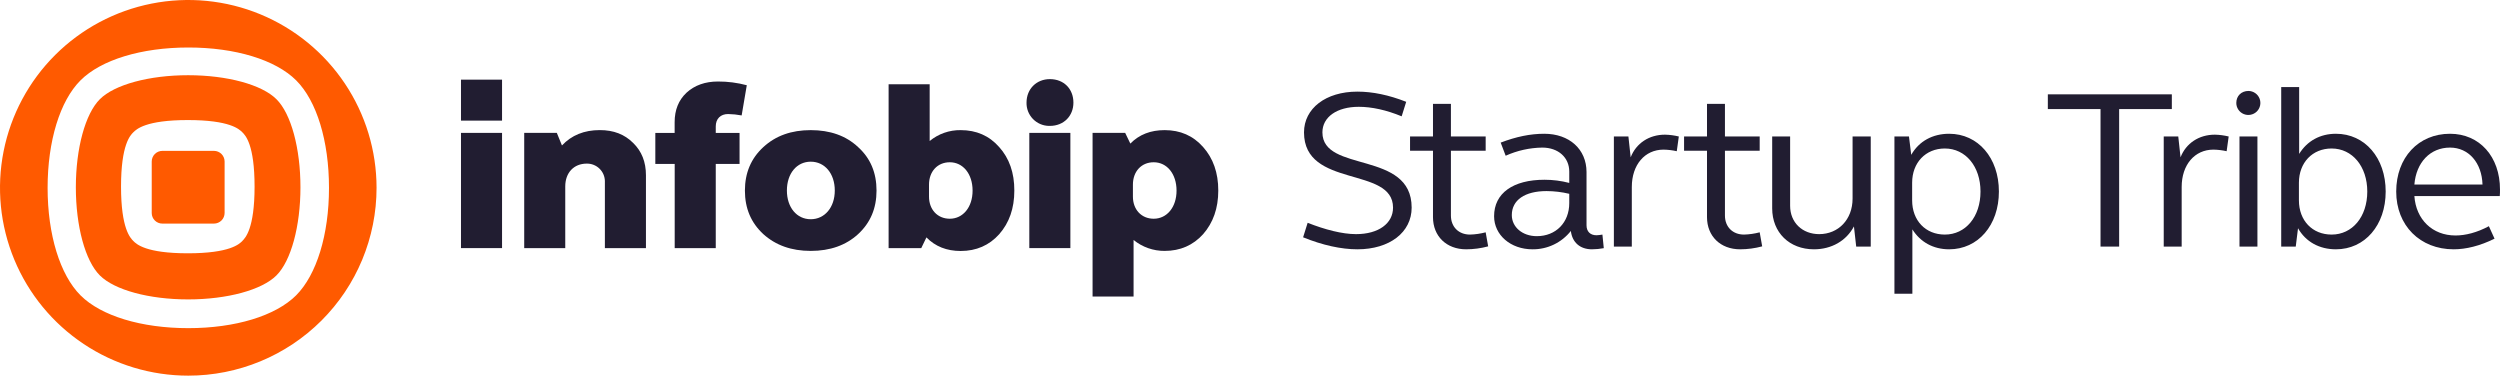 <svg width="386" height="58" viewBox="0 0 386 58" fill="none" xmlns="http://www.w3.org/2000/svg">
<g clip-path="url(#clip0_485_1009)">
<path d="M45.717 45.606C42.536 48.777 36.317 50.666 29.075 50.666C21.832 50.666 15.607 48.777 12.435 45.606C9.264 42.436 7.35 36.23 7.35 29.005C7.35 21.78 9.255 15.578 12.433 12.405C15.611 9.232 21.839 7.334 29.084 7.334C36.329 7.334 42.545 9.232 45.726 12.405C48.907 15.578 50.797 21.782 50.797 29.005C50.797 36.227 48.886 42.433 45.717 45.606ZM58.14 29C58.14 23.264 56.435 17.657 53.241 12.888C50.047 8.119 45.507 4.402 40.195 2.207C34.883 0.013 29.038 -0.562 23.399 0.557C17.76 1.676 12.58 4.438 8.514 8.494C4.449 12.55 1.68 17.717 0.559 23.342C-0.563 28.968 0.013 34.799 2.213 40.098C4.413 45.397 8.139 49.926 12.92 53.113C17.7 56.299 23.321 58 29.07 58C32.888 58 36.668 57.25 40.195 55.792C43.722 54.335 46.926 52.199 49.626 49.506C52.325 46.813 54.467 43.616 55.928 40.098C57.388 36.579 58.14 32.808 58.14 29Z" fill="#FF5A00"/>
<path d="M34.679 24.946V32.872C34.681 33.307 34.509 33.726 34.203 34.035C33.896 34.344 33.479 34.52 33.043 34.523H25.073C24.64 34.526 24.222 34.357 23.913 34.053C23.604 33.749 23.429 33.336 23.426 32.903C23.426 32.893 23.426 32.883 23.426 32.872V24.946C23.425 24.73 23.467 24.515 23.549 24.315C23.631 24.115 23.752 23.933 23.904 23.78C24.057 23.626 24.238 23.504 24.438 23.421C24.638 23.337 24.852 23.294 25.069 23.293L25.073 23.293H33.033C33.25 23.293 33.465 23.337 33.664 23.42C33.864 23.503 34.046 23.625 34.199 23.778C34.351 23.931 34.472 24.113 34.555 24.313C34.637 24.513 34.679 24.727 34.679 24.943L34.679 24.946Z" fill="#FF5A00"/>
<path d="M42.679 15.315C40.426 13.067 35.076 11.613 29.049 11.613C23.022 11.613 17.673 13.067 15.42 15.315C13.167 17.562 11.711 22.906 11.711 28.921C11.711 34.936 13.158 40.279 15.42 42.529C17.682 44.779 23.022 46.229 29.049 46.229C35.076 46.229 40.426 44.774 42.679 42.529C44.932 40.284 46.39 34.936 46.39 28.921C46.39 22.906 44.943 17.551 42.679 15.315ZM37.416 37.211C36.948 37.677 35.511 39.109 29.003 39.109C22.494 39.109 21.057 37.684 20.589 37.211C20.122 36.738 18.687 35.313 18.687 28.818C18.687 22.323 20.115 20.892 20.589 20.425C21.064 19.959 22.482 18.537 29.003 18.537C35.523 18.537 36.934 19.952 37.416 20.425C37.897 20.898 39.306 22.323 39.306 28.818C39.306 35.313 37.881 36.731 37.416 37.202L37.416 37.211Z" fill="#FF5A00"/>
<path d="M92.609 20.087C90.195 20.087 88.248 20.878 86.766 22.458L85.974 20.518H80.938V38.307H87.275V28.783C87.275 26.664 88.608 25.261 90.589 25.261C90.951 25.254 91.311 25.318 91.647 25.45C91.984 25.582 92.292 25.779 92.552 26.03C92.813 26.28 93.021 26.579 93.166 26.91C93.31 27.241 93.388 27.597 93.395 27.958C93.396 28.006 93.395 28.053 93.394 28.1V38.307H99.734V27.058C99.734 25.011 99.087 23.358 97.752 22.064C96.427 20.733 94.733 20.087 92.609 20.087Z" fill="#211D31"/>
<path d="M77.516 12.298H71.176V18.623H77.516V12.298Z" fill="#211D31"/>
<path d="M77.516 20.518H71.176V38.307H77.516V20.518Z" fill="#211D31"/>
<path d="M185.768 22.708C184.216 20.95 182.236 20.092 179.825 20.092C177.656 20.092 175.896 20.77 174.524 22.169L173.727 20.516H168.693V45.784H175.024V37.05C176.378 38.154 178.074 38.752 179.822 38.74C182.234 38.74 184.213 37.871 185.765 36.153C187.308 34.388 188.102 32.159 188.102 29.429C188.107 26.664 187.301 24.435 185.768 22.708ZM178.13 33.772C176.219 33.772 174.922 32.339 174.922 30.364V28.499C174.922 26.489 176.219 25.053 178.13 25.053C180.184 25.053 181.659 26.848 181.659 29.434C181.659 31.98 180.184 33.772 178.13 33.772Z" fill="#211D31"/>
<path d="M162.099 12.216C160.044 12.216 158.495 13.725 158.495 15.846C158.485 16.308 158.566 16.767 158.733 17.197C158.901 17.628 159.152 18.021 159.472 18.355C159.792 18.688 160.174 18.956 160.598 19.142C161.021 19.328 161.478 19.429 161.94 19.439C161.993 19.44 162.046 19.44 162.099 19.439C164.258 19.439 165.735 17.893 165.735 15.846C165.735 13.725 164.258 12.216 162.099 12.216Z" fill="#211D31"/>
<path d="M165.266 20.518H158.926V38.307H165.266V20.518Z" fill="#211D31"/>
<path d="M132.488 22.708C130.618 20.95 128.162 20.092 125.18 20.092C122.198 20.092 119.774 20.95 117.863 22.708C115.951 24.465 115.014 26.701 115.014 29.429C115.014 32.157 115.948 34.388 117.862 36.153C119.774 37.871 122.188 38.74 125.18 38.74C128.171 38.74 130.613 37.871 132.488 36.153C134.399 34.388 135.336 32.159 135.336 29.429C135.336 26.664 134.399 24.435 132.488 22.708ZM125.18 33.849C123.011 33.849 121.497 32.017 121.497 29.42C121.497 26.794 123.011 24.964 125.18 24.964C127.348 24.964 128.891 26.794 128.891 29.42C128.891 32.017 127.337 33.849 125.18 33.849Z" fill="#211D31"/>
<path d="M112.42 17.607C113.122 17.62 113.822 17.692 114.512 17.823L115.304 13.161C113.856 12.774 112.363 12.58 110.864 12.585C108.882 12.585 107.261 13.16 106.001 14.31C104.776 15.459 104.164 16.97 104.164 18.875V20.528H101.182V25.307H104.173V38.316H110.513V25.307H114.187V20.528H110.513V19.511C110.513 18.325 111.268 17.607 112.42 17.607Z" fill="#211D31"/>
<path d="M154.275 22.708C152.733 20.95 150.744 20.092 148.332 20.092C146.586 20.066 144.887 20.662 143.541 21.773V13.009H137.201V38.307H142.244L143.041 36.654C144.404 38.053 146.173 38.752 148.332 38.752C150.744 38.752 152.733 37.883 154.275 36.164C155.827 34.4 156.612 32.171 156.612 29.441C156.624 26.664 155.827 24.435 154.275 22.708ZM146.647 33.772C144.736 33.772 143.439 32.339 143.439 30.364V28.499C143.439 26.489 144.736 25.053 146.647 25.053C148.692 25.053 150.167 26.848 150.167 29.434C150.167 31.98 148.692 33.772 146.647 33.772Z" fill="#211D31"/>
<path d="M209.579 14.147C211.929 14.147 214.454 14.672 217.118 15.721L216.417 17.96C214.033 16.98 211.789 16.491 209.79 16.491C206.424 16.491 204.18 18.065 204.18 20.443C204.18 26.739 217.96 23.172 217.96 32.057C217.96 35.869 214.559 38.493 209.579 38.493C207.09 38.493 204.215 37.864 201.199 36.639L201.901 34.4C204.565 35.45 207.23 36.15 209.369 36.15C212.841 36.15 215.085 34.505 215.085 32.057C215.085 25.62 201.339 29.118 201.339 20.443C201.339 16.736 204.706 14.147 209.579 14.147Z" fill="#211D31"/>
<path d="M224.022 21.073H229.387V23.277H224.022V33.281C224.022 35.03 225.215 36.219 226.968 36.219C227.785 36.196 228.597 36.079 229.387 35.869L229.773 38.038C228.664 38.337 227.521 38.49 226.372 38.493C223.322 38.493 221.253 36.464 221.253 33.526V23.277H217.711V21.073H221.253V16.036H224.022V21.073Z" fill="#211D31"/>
<path d="M238.472 27.754C239.762 27.753 241.046 27.918 242.294 28.244V26.495C242.294 24.326 240.611 22.787 238.121 22.787C236.173 22.817 234.251 23.245 232.476 24.046L231.705 22.018C234.089 21.108 236.263 20.653 238.437 20.653C242.294 20.653 244.959 23.032 244.959 26.565V34.785C244.959 35.73 245.52 36.324 246.501 36.324C246.808 36.31 247.112 36.276 247.414 36.219L247.624 38.318C247.023 38.432 246.412 38.49 245.801 38.493C243.942 38.493 242.75 37.409 242.539 35.66C241.835 36.553 240.934 37.272 239.907 37.764C238.879 38.255 237.753 38.505 236.613 38.493C233.247 38.493 230.688 36.289 230.688 33.386C230.687 29.818 233.633 27.754 238.472 27.754ZM237.28 36.464C240.225 36.464 242.294 34.366 242.294 31.357V29.923C241.145 29.648 239.968 29.507 238.787 29.503C235.421 29.503 233.423 30.902 233.423 33.211C233.423 35.065 235.071 36.464 237.28 36.464Z" fill="#211D31"/>
<path d="M249.182 21.073H251.426L251.776 24.291C252.618 22.122 254.616 20.793 257.071 20.793C257.792 20.807 258.51 20.901 259.21 21.073L258.894 23.347C258.227 23.196 257.545 23.114 256.86 23.102C253.95 23.102 251.952 25.446 251.952 28.873V38.073H249.182V21.073Z" fill="#211D31"/>
<path d="M266.331 21.073H271.696V23.277H266.331V33.281C266.331 35.03 267.524 36.219 269.276 36.219C270.094 36.196 270.906 36.079 271.696 35.869L272.082 38.038C270.973 38.337 269.83 38.49 268.681 38.493C265.63 38.493 263.561 36.464 263.561 33.526V23.277H260.02V21.073H263.561V16.036H266.331V21.073Z" fill="#211D31"/>
<path d="M288.843 38.073H286.598L286.248 34.96C285.056 37.199 282.777 38.493 280.077 38.493C276.289 38.493 273.625 35.905 273.625 32.162V21.073H276.395V31.777C276.395 34.366 278.289 36.15 280.883 36.15C283.828 36.15 286.038 33.911 286.038 30.657V21.073H288.843V38.073Z" fill="#211D31"/>
<path d="M292.5 21.073H294.744L295.095 23.907C296.287 21.807 298.39 20.653 300.95 20.653C305.404 20.653 308.63 24.361 308.63 29.573C308.63 34.785 305.404 38.493 300.95 38.493C298.496 38.493 296.497 37.373 295.27 35.415V45.349H292.5V21.073ZM300.284 22.927C297.304 22.927 295.235 25.131 295.235 28.209V30.937C295.235 34.05 297.304 36.219 300.284 36.219C303.475 36.219 305.789 33.491 305.789 29.573C305.789 25.691 303.475 22.927 300.284 22.927Z" fill="#211D31"/>
<path d="M324.321 16.841H316.186V14.566H335.331V16.841H327.196V38.073H324.321L324.321 16.841Z" fill="#211D31"/>
<path d="M334.08 21.073H336.324L336.675 24.291C337.516 22.122 339.515 20.793 341.97 20.793C342.691 20.807 343.408 20.901 344.109 21.073L343.793 23.347C343.125 23.196 342.443 23.114 341.759 23.102C338.849 23.102 336.85 25.446 336.85 28.873V38.073H334.08V21.073Z" fill="#211D31"/>
<path d="M347.179 14.042C347.545 14.049 347.901 14.164 348.202 14.372C348.503 14.579 348.735 14.871 348.871 15.211C349.006 15.55 349.038 15.922 348.962 16.279C348.887 16.637 348.707 16.964 348.446 17.22C348.184 17.475 347.853 17.648 347.493 17.717C347.134 17.786 346.762 17.747 346.424 17.606C346.087 17.464 345.798 17.227 345.596 16.922C345.393 16.618 345.285 16.261 345.285 15.896C345.285 14.812 346.057 14.042 347.179 14.042ZM345.776 21.073H348.547V38.073H345.776V21.073Z" fill="#211D31"/>
<path d="M352.219 13.447H354.989V23.766C356.216 21.773 358.215 20.653 360.669 20.653C365.123 20.653 368.349 24.361 368.349 29.573C368.349 34.785 365.123 38.493 360.669 38.493C358.109 38.493 356.006 37.339 354.814 35.24L354.463 38.073H352.219V13.447ZM360.003 22.927C357.022 22.927 354.953 25.13 354.953 28.209V30.937C354.953 34.05 357.022 36.219 360.003 36.219C363.194 36.219 365.508 33.491 365.508 29.573C365.508 25.691 363.194 22.927 360.003 22.927Z" fill="#211D31"/>
<path d="M378.285 20.653C382.844 20.653 385.999 24.186 385.999 29.259C386.005 29.597 385.993 29.936 385.964 30.273H372.78C373.025 33.876 375.55 36.359 379.126 36.359C380.669 36.359 382.457 35.905 384.281 34.925L385.157 36.849C382.913 37.968 380.739 38.493 378.846 38.493C373.656 38.493 369.975 34.82 369.975 29.573C369.975 24.326 373.411 20.653 378.285 20.653ZM372.78 28.489H383.299C383.194 25.131 381.16 22.787 378.285 22.787C375.235 22.787 373.061 25.061 372.78 28.489Z" fill="#211D31"/>
</g>
<defs>
<clipPath id="clip0_485_1009">
<rect width="386" height="58" fill="white"/>
</clipPath>
</defs>
</svg>
